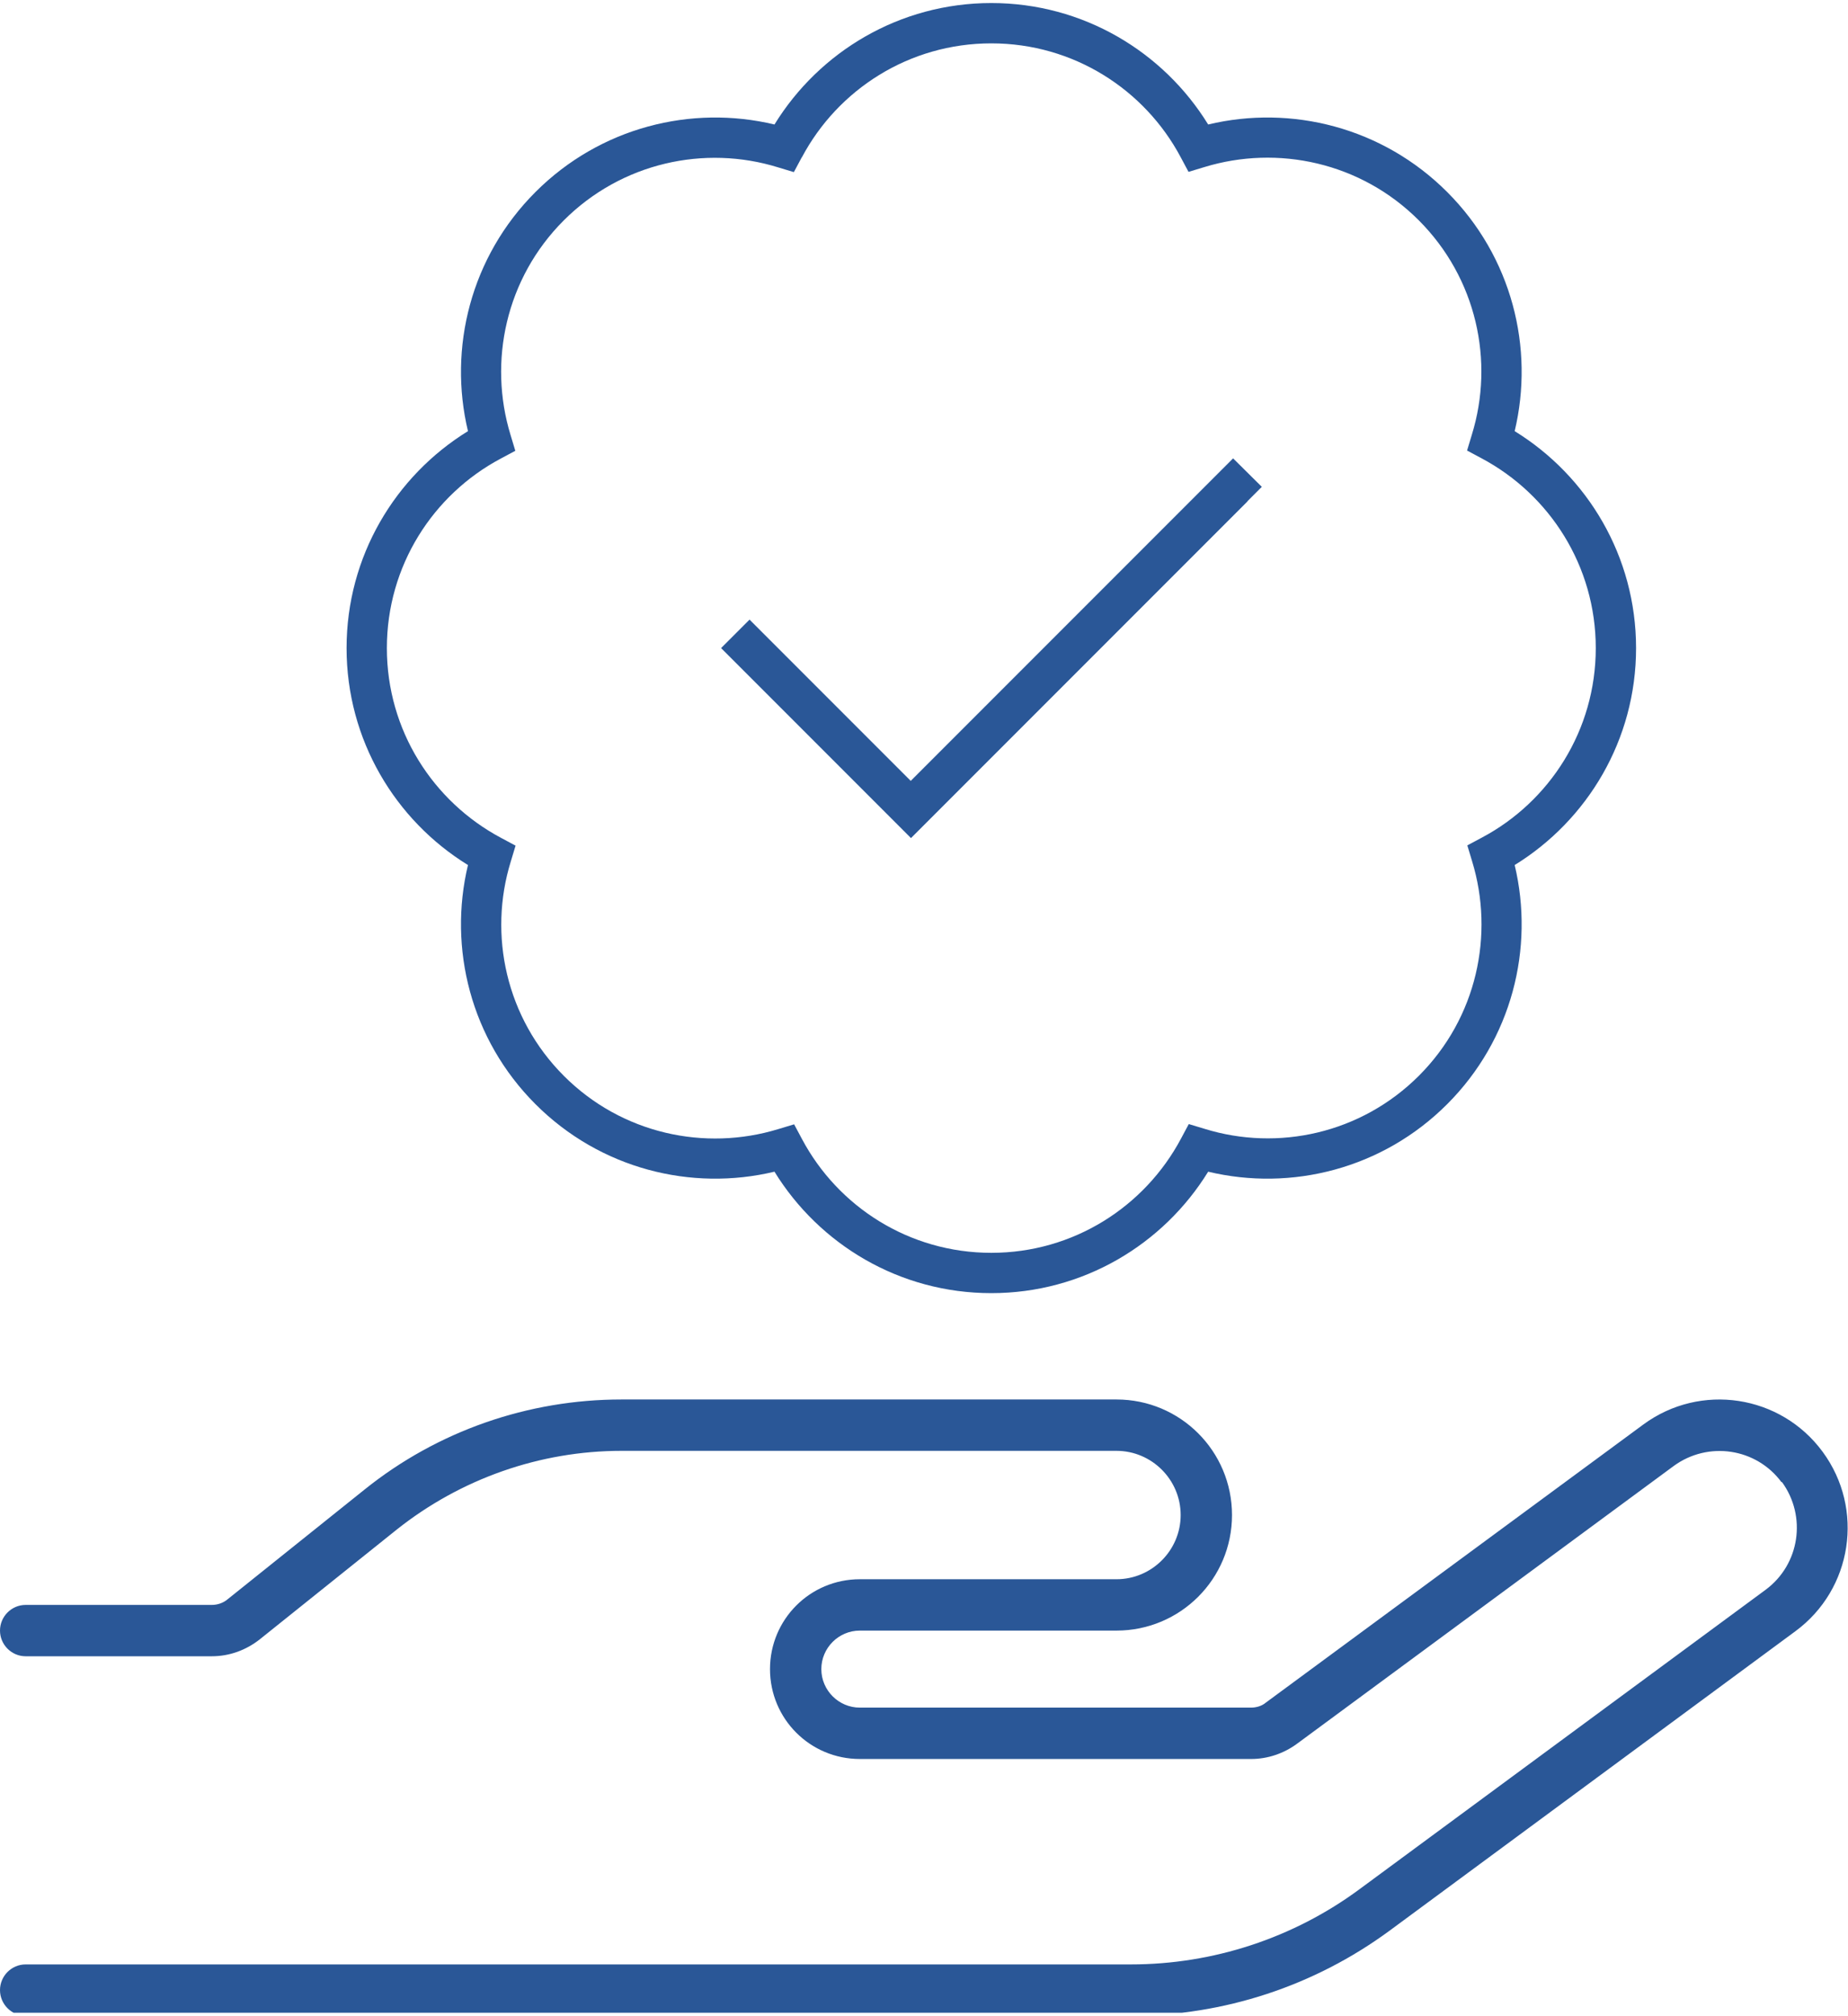<?xml version="1.0" encoding="UTF-8" standalone="no"?>
<!DOCTYPE svg PUBLIC "-//W3C//DTD SVG 1.1//EN" "http://www.w3.org/Graphics/SVG/1.1/DTD/svg11.dtd">
<svg width="100%" height="100%" viewBox="0 0 576 628" version="1.1" xmlns="http://www.w3.org/2000/svg" xmlns:xlink="http://www.w3.org/1999/xlink" xml:space="preserve" xmlns:serif="http://www.serif.com/" style="fill-rule:evenodd;clip-rule:evenodd;stroke-linejoin:round;stroke-miterlimit:2;">
    <g id="Artboard1" transform="matrix(1,0,0,1,0,115.05)">
        <rect x="0" y="-115.05" width="576" height="627.05" style="fill:none;"/>
        <clipPath id="_clip1">
            <rect x="0" y="-115.05" width="576" height="627.05"/>
        </clipPath>
        <g clip-path="url(#_clip1)">
            <g transform="matrix(1,0,0,1,0,0.95)">
                <path d="M555.3,345.8C547.4,335.1 532.4,332.9 521.7,340.7L404.2,427.3C400.1,430.3 395.1,432 390,432L268,432C252.5,432 240,419.5 240,404C240,388.5 252.5,376 268,376L348,376C359,376 368,367 368,356C368,345 359,336 348,336L193.7,336C168.3,336 143.6,344.7 123.7,360.5L81,394.7C76.7,398.1 71.5,400 66,400L8,400C3.6,400 0,396.4 0,392C0,387.6 3.6,384 8,384L66,384C67.8,384 69.6,383.4 71,382.2L113.7,348C136.4,329.8 164.6,320 193.7,320L348,320C367.9,320 384,336.1 384,356C384,375.9 367.9,392 348,392L268,392C261.4,392 256,397.4 256,404C256,410.6 261.4,416 268,416L389.9,416C391.6,416 393.3,415.5 394.6,414.4L512.2,327.8C530,314.7 555,318.5 568.1,336.3C581.2,354.1 577.4,379.1 559.6,392.2L433.1,485.5C409.7,502.7 381.5,512 352.4,512L8,512C3.6,512 0,508.4 0,504C0,499.6 3.6,496 8,496L352.5,496C378.1,496 403.1,487.8 423.7,472.6L550.3,379.3C561,371.4 563.2,356.4 555.4,345.7L555.3,345.8Z" style="fill:rgb(42,87,151);fill-rule:nonzero;"/>
            </g>
            <g transform="matrix(0.785,0,0,0.785,108.023,-114.101)">
                <path d="M180.8,61.2C195.1,34.3 223.4,16 256,16C288.6,16 316.9,34.3 331.2,61.2L334.3,67L340.6,65.1C369.7,56.2 402.7,63.2 425.7,86.2C448.7,109.2 455.8,142.2 446.8,171.3L444.9,177.6L450.7,180.7C477.7,195.1 496,223.4 496,256C496,288.6 477.7,316.9 450.8,331.2L445,334.3L446.9,340.6C455.8,369.7 448.8,402.7 425.8,425.7C402.8,448.7 369.8,455.8 340.7,446.8L334.4,444.9L331.3,450.7C316.9,477.7 288.6,496 256,496C223.4,496 195.1,477.7 180.8,450.8L177.7,445L171.4,446.9C142.3,455.8 109.3,448.8 86.3,425.8C63.3,402.8 56.2,369.8 65.2,340.7L67.1,334.4L61.3,331.3C34.3,316.9 16,288.6 16,256C16,223.4 34.3,195.1 61.2,180.8L67,177.7L65.1,171.4C56.2,142.3 63.2,109.3 86.2,86.3C109.2,63.3 142.2,56.2 171.3,65.2L177.6,67.1L180.7,61.3L180.8,61.2ZM256,0C219.6,0 187.7,19.3 169.9,48.2C136.9,40.3 100.7,49.3 75,75C49.3,100.7 40.3,136.9 48.2,169.9C19.3,187.7 0,219.6 0,256C0,292.4 19.3,324.3 48.2,342.1C40.3,375.1 49.3,411.3 75,437C100.7,462.7 136.9,471.7 169.9,463.8C187.7,492.7 219.6,512 256,512C292.4,512 324.3,492.7 342.1,463.8C375.1,471.7 411.3,462.7 437,437C462.7,411.3 471.7,375.1 463.8,342.1C492.7,324.3 512,292.4 512,256C512,219.6 492.7,187.7 463.8,169.9C471.7,136.9 462.7,100.7 437,75C411.3,49.3 375.1,40.3 342.1,48.2C324.3,19.3 292.4,0 256,0ZM357.7,197.7L363.4,192L352,180.7L224,308.7L160,244.7L148.7,256L224.1,331.4L357.8,197.7L357.7,197.7Z" style="fill:rgb(42,87,151);fill-rule:nonzero;"/>
            </g>
        </g>
    </g>
</svg>
